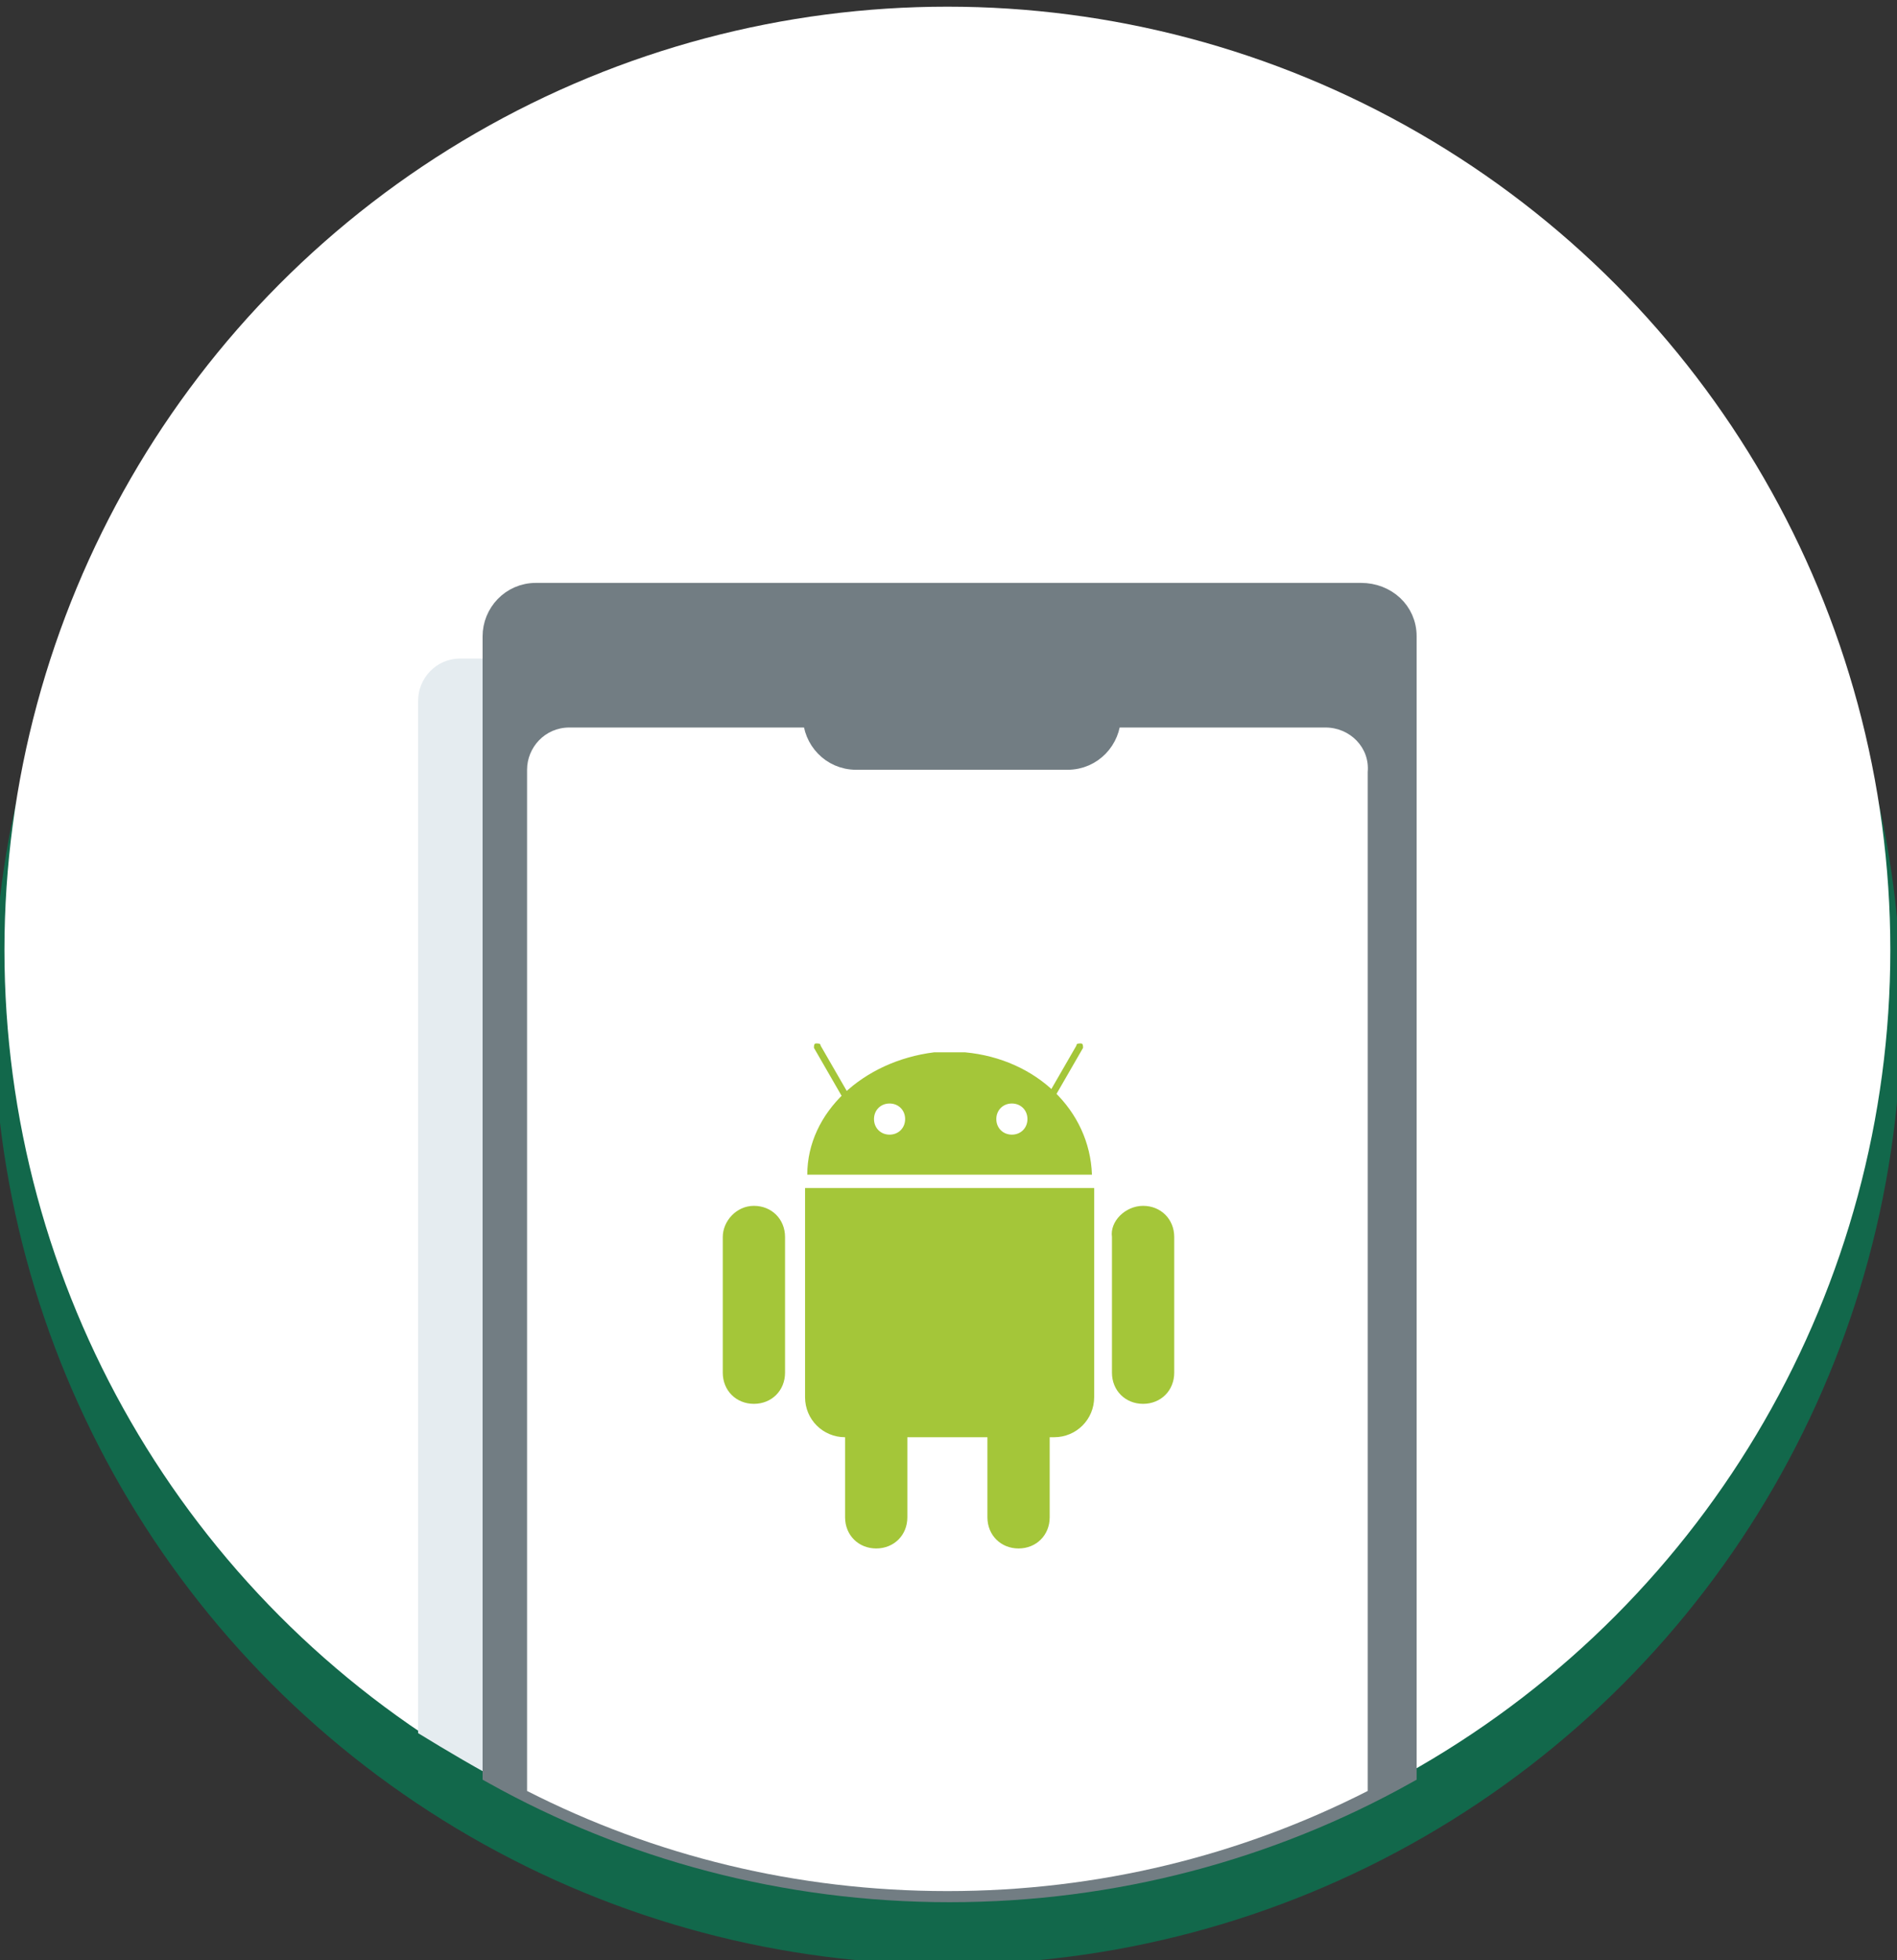 <?xml version="1.0" encoding="utf-8"?>
<!-- Generator: Adobe Illustrator 24.3.0, SVG Export Plug-In . SVG Version: 6.00 Build 0)  -->
<svg version="1.1" id="Camada_1" xmlns="http://www.w3.org/2000/svg" xmlns:xlink="http://www.w3.org/1999/xlink" x="0px" y="0px"
	 viewBox="0 0 85.3 88.1" style="enable-background:new 0 0 85.3 88.1;" xml:space="preserve">
<rect x="0" y="0" width="85.3" height="88.1" fill="#333333" stroke="none"/>
<style type="text/css">
	.st0{fill:#12684B;stroke:#12684B;stroke-miterlimit:10;}
	.st1{fill:#FFFFFF;}
	.st2{fill:#E5ECF0;}
	.st3{fill:#727D83;stroke:#727D83;stroke-miterlimit:10;}
	.st4{fill:#A4C639;}
</style>
<g>
	<circle class="st0" cx="42.6" cy="45.4" r="42.4"/>
	<circle class="st1" cx="42.6" cy="42.7" r="42.4"/>
	<path class="st2" d="M27.2,82.2c2.5-0.2,5.1-3.1,7.6-3.4c6-1.2,12.1-2.3,18.2-2.1c2.3,0.1,4.5,0.2,6.8,0.3V31.5
		c0-1.1-0.9-1.9-1.9-1.9H20.7c-1.1,0-1.9,0.9-1.9,1.9v46.4C21.4,79.5,24.4,81.2,27.2,82.2z"/>
	<path class="st3" d="M61.2,26.7H24.1c-1.1,0-1.9,0.9-1.9,1.9v51.1c6.1,3.4,13.1,5.3,20.5,5.3c7.4,0,14.4-1.9,20.5-5.3V28.6
		C63.2,27.5,62.3,26.7,61.2,26.7z"/>
	<path class="st1" d="M59.6,32.7h-34c-1.1,0-1.9,0.9-1.9,1.9v45.9c5.7,2.9,12.1,4.5,18.9,4.5s13.2-1.6,18.9-4.5V34.7
		C61.6,33.6,60.7,32.7,59.6,32.7z"/>
	<g>
		<g>
			<path class="st4" d="M39.4,60.7c0.8,0,1.4,0.6,1.4,1.4v6.1c0,0.8-0.6,1.4-1.4,1.4S38,69,38,68.2v-6.1
				C38,61.4,38.7,60.7,39.4,60.7L39.4,60.7z"/>
		</g>
		<g>
			<path class="st4" d="M36.2,53.4c0,0.1,0,0.1,0,0.2v9.2c0,1,0.8,1.8,1.8,1.8h9.4c1,0,1.8-0.8,1.8-1.8v-9.2c0-0.1,0-0.1,0-0.2H36.2
				L36.2,53.4z"/>
		</g>
		<g>
			<path class="st4" d="M45.8,60.7c0.8,0,1.4,0.6,1.4,1.4v6.1c0,0.8-0.6,1.4-1.4,1.4s-1.4-0.6-1.4-1.4v-6.1
				C44.4,61.4,45.1,60.7,45.8,60.7L45.8,60.7z M33.9,54.2c0.8,0,1.4,0.6,1.4,1.4v6.1c0,0.8-0.6,1.4-1.4,1.4c-0.8,0-1.4-0.6-1.4-1.4
				v-6.1C32.5,54.9,33.1,54.2,33.9,54.2L33.9,54.2z M51.4,54.2c0.8,0,1.4,0.6,1.4,1.4v6.1c0,0.8-0.6,1.4-1.4,1.4
				c-0.8,0-1.4-0.6-1.4-1.4v-6.1C49.9,54.9,50.6,54.2,51.4,54.2L51.4,54.2z M36.3,52.8c0-2.8,2.5-5.1,5.7-5.5h1.4
				c3.2,0.3,5.6,2.6,5.7,5.5H36.3z"/>
		</g>
		<g>
			<path class="st4" d="M38.2,49.8c-0.1,0-0.1,0-0.1-0.1l-1.5-2.6c0-0.1,0-0.2,0.1-0.2s0.2,0,0.2,0.1l1.5,2.6
				C38.4,49.7,38.4,49.8,38.2,49.8C38.3,49.8,38.3,49.8,38.2,49.8z M47,49.8C47,49.8,47,49.8,47,49.8c-0.1-0.1-0.2-0.2-0.1-0.2
				l1.5-2.6c0-0.1,0.1-0.1,0.2-0.1c0.1,0,0.1,0.1,0.1,0.2l-1.5,2.6C47.1,49.8,47.1,49.8,47,49.8z"/>
		</g>
		<g>
			<path class="st1" d="M40.7,50.3c0,0.4-0.3,0.7-0.7,0.7c-0.4,0-0.7-0.3-0.7-0.7v0c0-0.4,0.3-0.7,0.7-0.7
				C40.4,49.6,40.7,49.9,40.7,50.3L40.7,50.3z M46.2,50.3c0,0.4-0.3,0.7-0.7,0.7c-0.4,0-0.7-0.3-0.7-0.7v0c0-0.4,0.3-0.7,0.7-0.7
				C45.9,49.6,46.2,49.9,46.2,50.3L46.2,50.3z"/>
		</g>
	</g>
	<path class="st3" d="M48,34.1h-9.5c-1.1,0-1.9-0.9-1.9-1.9l0,0c0-1.1,0.9-1.9,1.9-1.9H48c1.1,0,1.9,0.9,1.9,1.9l0,0
		C49.9,33.2,49.1,34.1,48,34.1z"/>
</g>
</svg>
